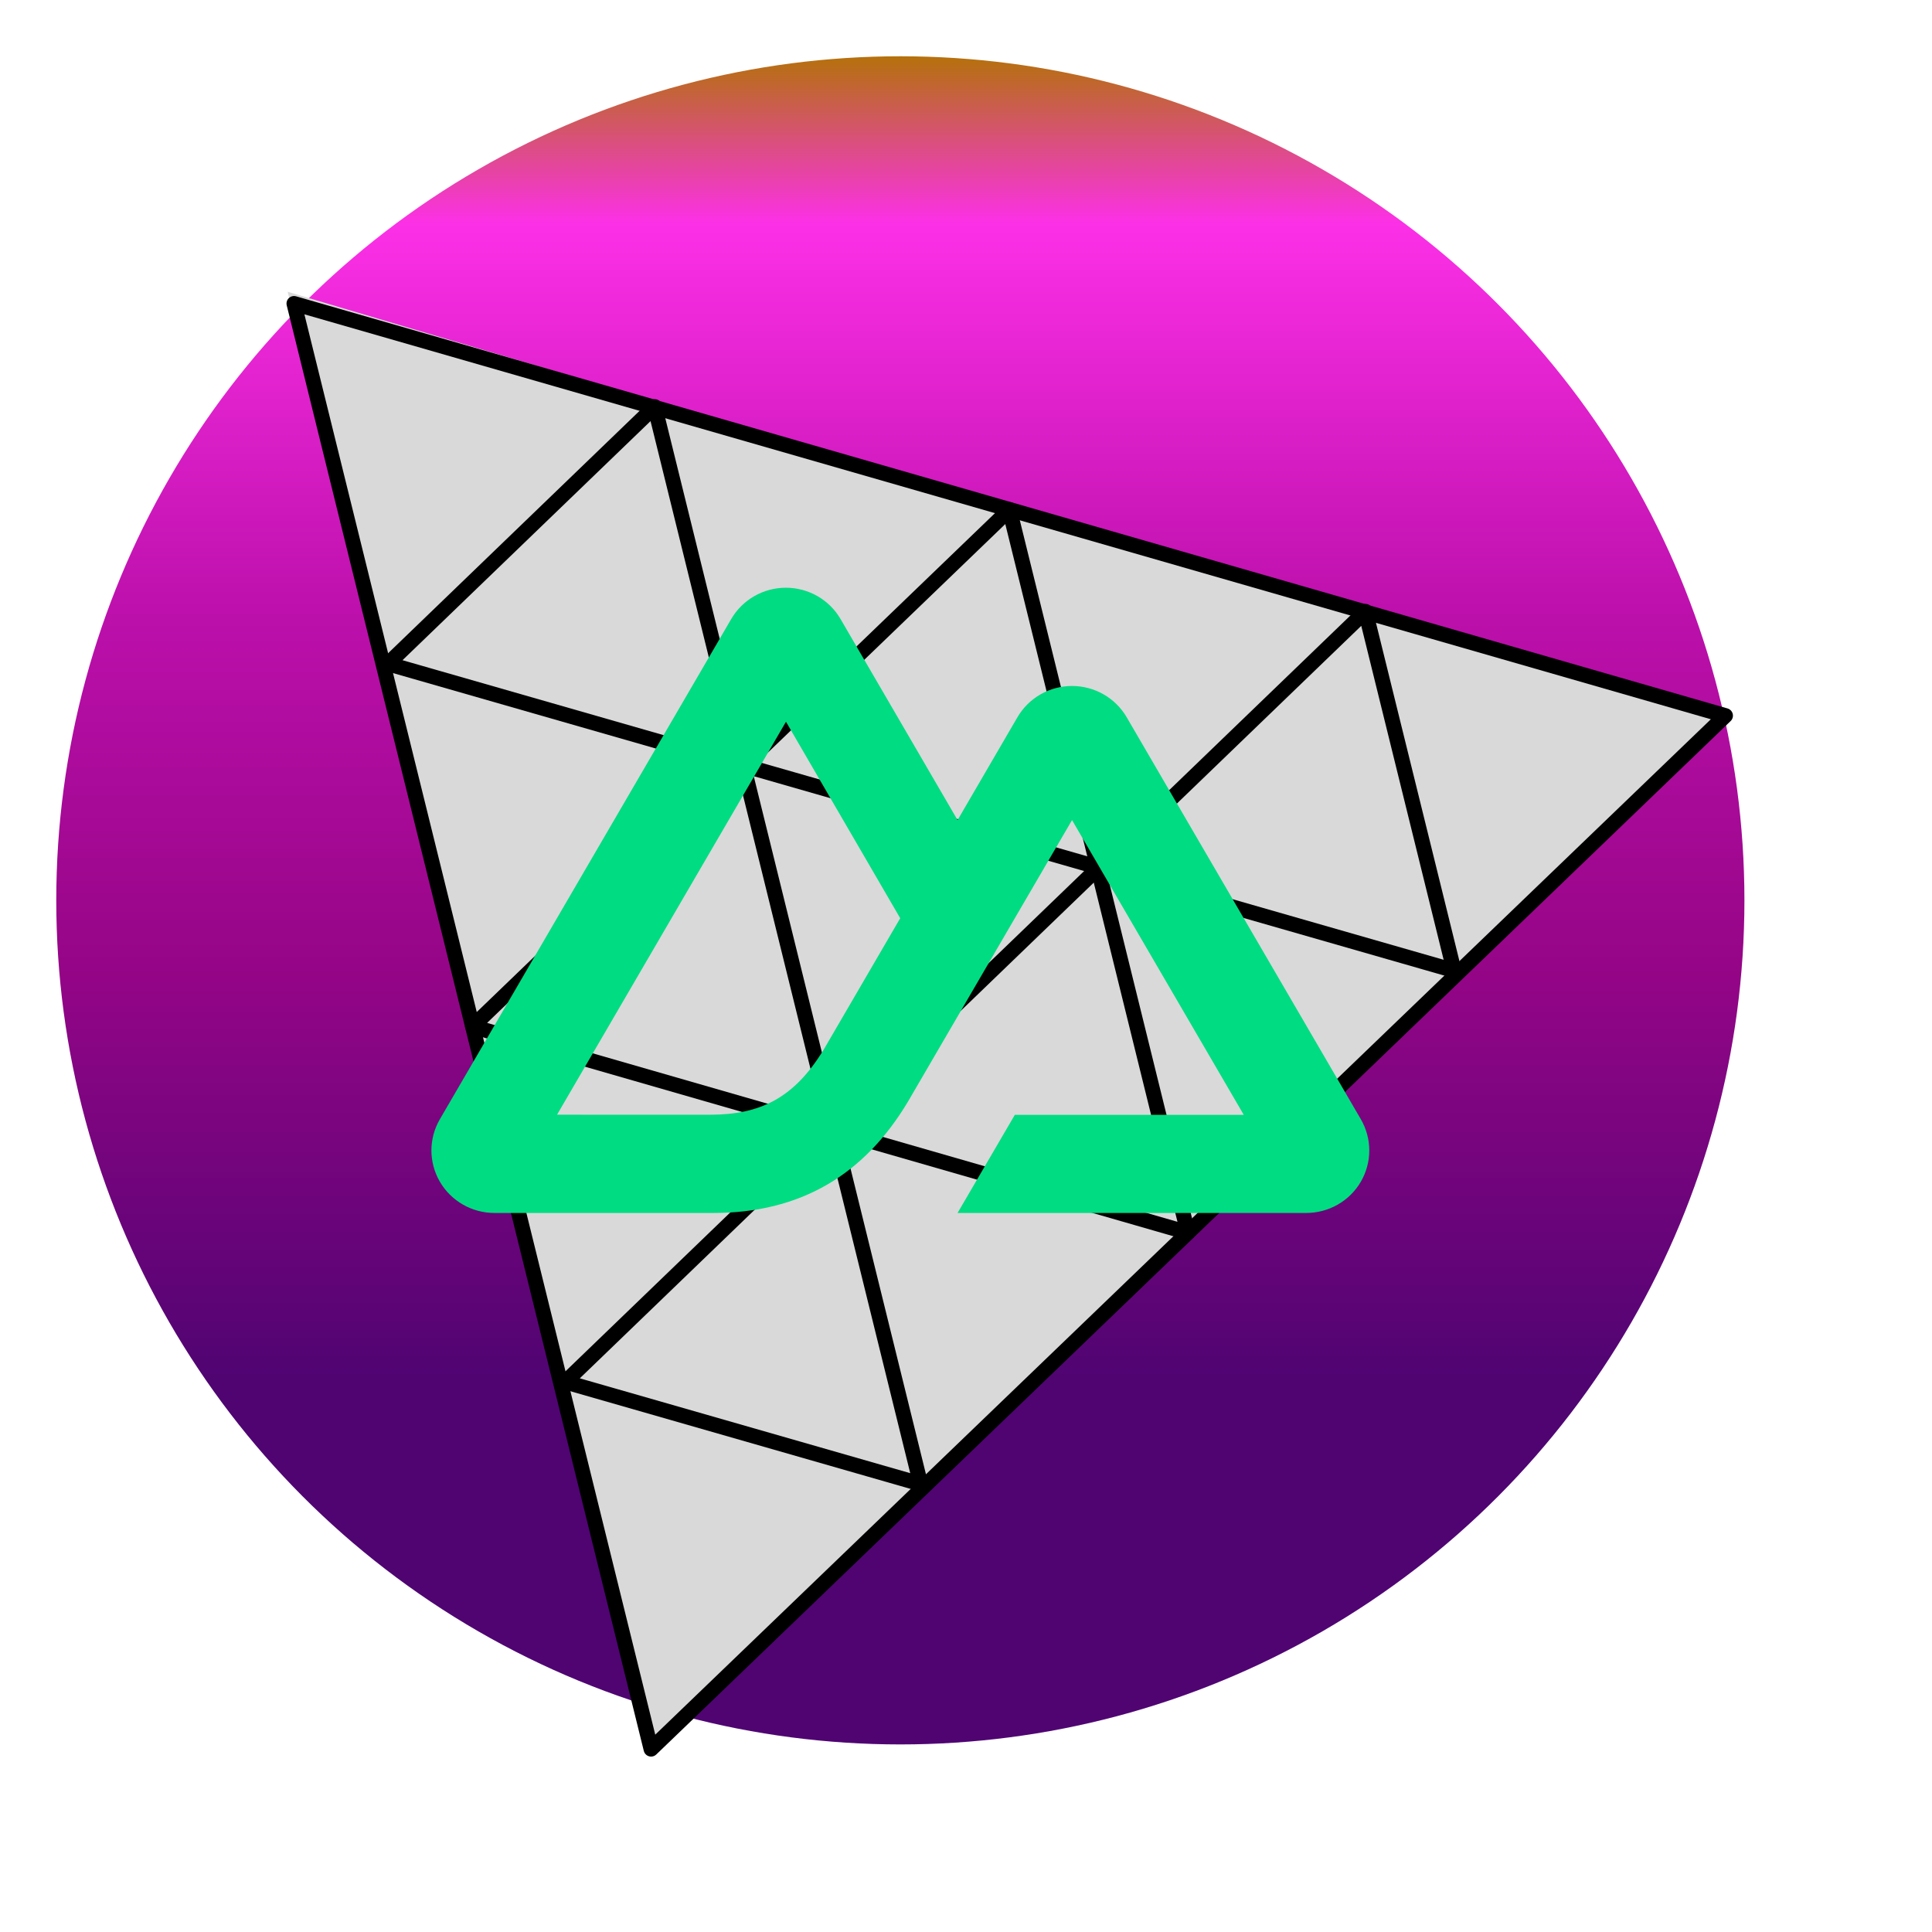 <svg width="515" height="515" viewBox="0 0 515 515" fill="none" xmlns="http://www.w3.org/2000/svg">
<g filter="url(#filter0_f_302_12)">
<circle cx="240" cy="240" r="225" fill="url(#paint0_linear_302_12)"/>
</g>
<path d="M76.674 77.775L458.833 191.211L173.59 467.643L76.674 77.775Z" fill="#D9D9D9"/>
<path fill-rule="evenodd" clip-rule="evenodd" d="M173.555 466.24L78.372 80.909L459.936 190.764L173.555 466.24Z" stroke="black" stroke-width="4" stroke-miterlimit="10" stroke-linejoin="round"/>
<path fill-rule="evenodd" clip-rule="evenodd" d="M269.084 135.847L316.641 328.57L125.965 273.626L269.084 135.847Z" stroke="black" stroke-width="4" stroke-miterlimit="10" stroke-linejoin="round"/>
<path fill-rule="evenodd" clip-rule="evenodd" d="M221.771 299.764L198.149 204.026L292.881 231.22L221.771 299.764Z" stroke="black" stroke-width="4" stroke-miterlimit="10" stroke-linejoin="round"/>
<path fill-rule="evenodd" clip-rule="evenodd" d="M174.52 108.405L198.141 204.142L103.409 176.949L174.52 108.405Z" stroke="black" stroke-width="4" stroke-miterlimit="10" stroke-linejoin="round"/>
<path fill-rule="evenodd" clip-rule="evenodd" d="M363.973 162.979L387.595 258.718L292.863 231.524L363.973 162.979Z" stroke="black" stroke-width="4" stroke-miterlimit="10" stroke-linejoin="round"/>
<path fill-rule="evenodd" clip-rule="evenodd" d="M221.782 299.83L245.403 395.568L150.672 368.375L221.782 299.83Z" stroke="black" stroke-width="4" stroke-miterlimit="10" stroke-linejoin="round"/>
<g clip-path="url(#clip0_302_12)">
<path d="M255.252 323.333H348.188C351.14 323.334 354.039 322.564 356.596 321.101C359.152 319.638 361.275 317.534 362.75 315C364.225 312.466 365.001 309.591 365 306.666C364.999 303.74 364.22 300.867 362.743 298.334L300.33 191.191C298.854 188.658 296.733 186.554 294.177 185.091C291.621 183.629 288.722 182.859 285.77 182.859C282.819 182.859 279.92 183.629 277.364 185.091C274.808 186.554 272.686 188.658 271.211 191.191L255.252 218.605L224.05 164.998C222.574 162.465 220.451 160.361 217.894 158.899C215.338 157.437 212.438 156.667 209.486 156.667C206.535 156.667 203.635 157.437 201.079 158.899C198.522 160.361 196.399 162.465 194.923 164.998L117.257 298.334C115.78 300.867 115.001 303.74 115 306.666C114.999 309.591 115.775 312.466 117.25 315C118.725 317.534 120.848 319.638 123.404 321.101C125.96 322.564 128.86 323.334 131.812 323.333H190.149C213.263 323.333 230.309 313.271 242.038 293.639L270.514 244.763L285.766 218.605L331.541 297.176H270.514L255.252 323.333ZM189.198 297.149L148.486 297.14L209.514 192.385L239.964 244.763L219.576 279.771C211.787 292.508 202.938 297.149 189.198 297.149Z" fill="#00DC82"/>
</g>
<defs>
<filter id="filter0_f_302_12" x="0" y="0" width="480" height="480" filterUnits="userSpaceOnUse" color-interpolation-filters="sRGB">
<feFlood flood-opacity="0" result="BackgroundImageFix"/>
<feBlend mode="normal" in="SourceGraphic" in2="BackgroundImageFix" result="shape"/>
<feGaussianBlur stdDeviation="7.5" result="effect1_foregroundBlur_302_12"/>
</filter>
<linearGradient id="paint0_linear_302_12" x1="240" y1="15" x2="240" y2="465" gradientUnits="userSpaceOnUse">
<stop stop-color="#B5710B"/>
<stop offset="0.099" stop-color="#FC30E7"/>
<stop offset="0.328" stop-color="#BD10AC"/>
<stop offset="0.536" stop-color="#960587"/>
<stop offset="0.786" stop-color="#4F0472"/>
</linearGradient>
<clipPath id="clip0_302_12">
<rect width="250" height="250" fill="white" transform="translate(115 115)"/>
</clipPath>
</defs>
</svg>
